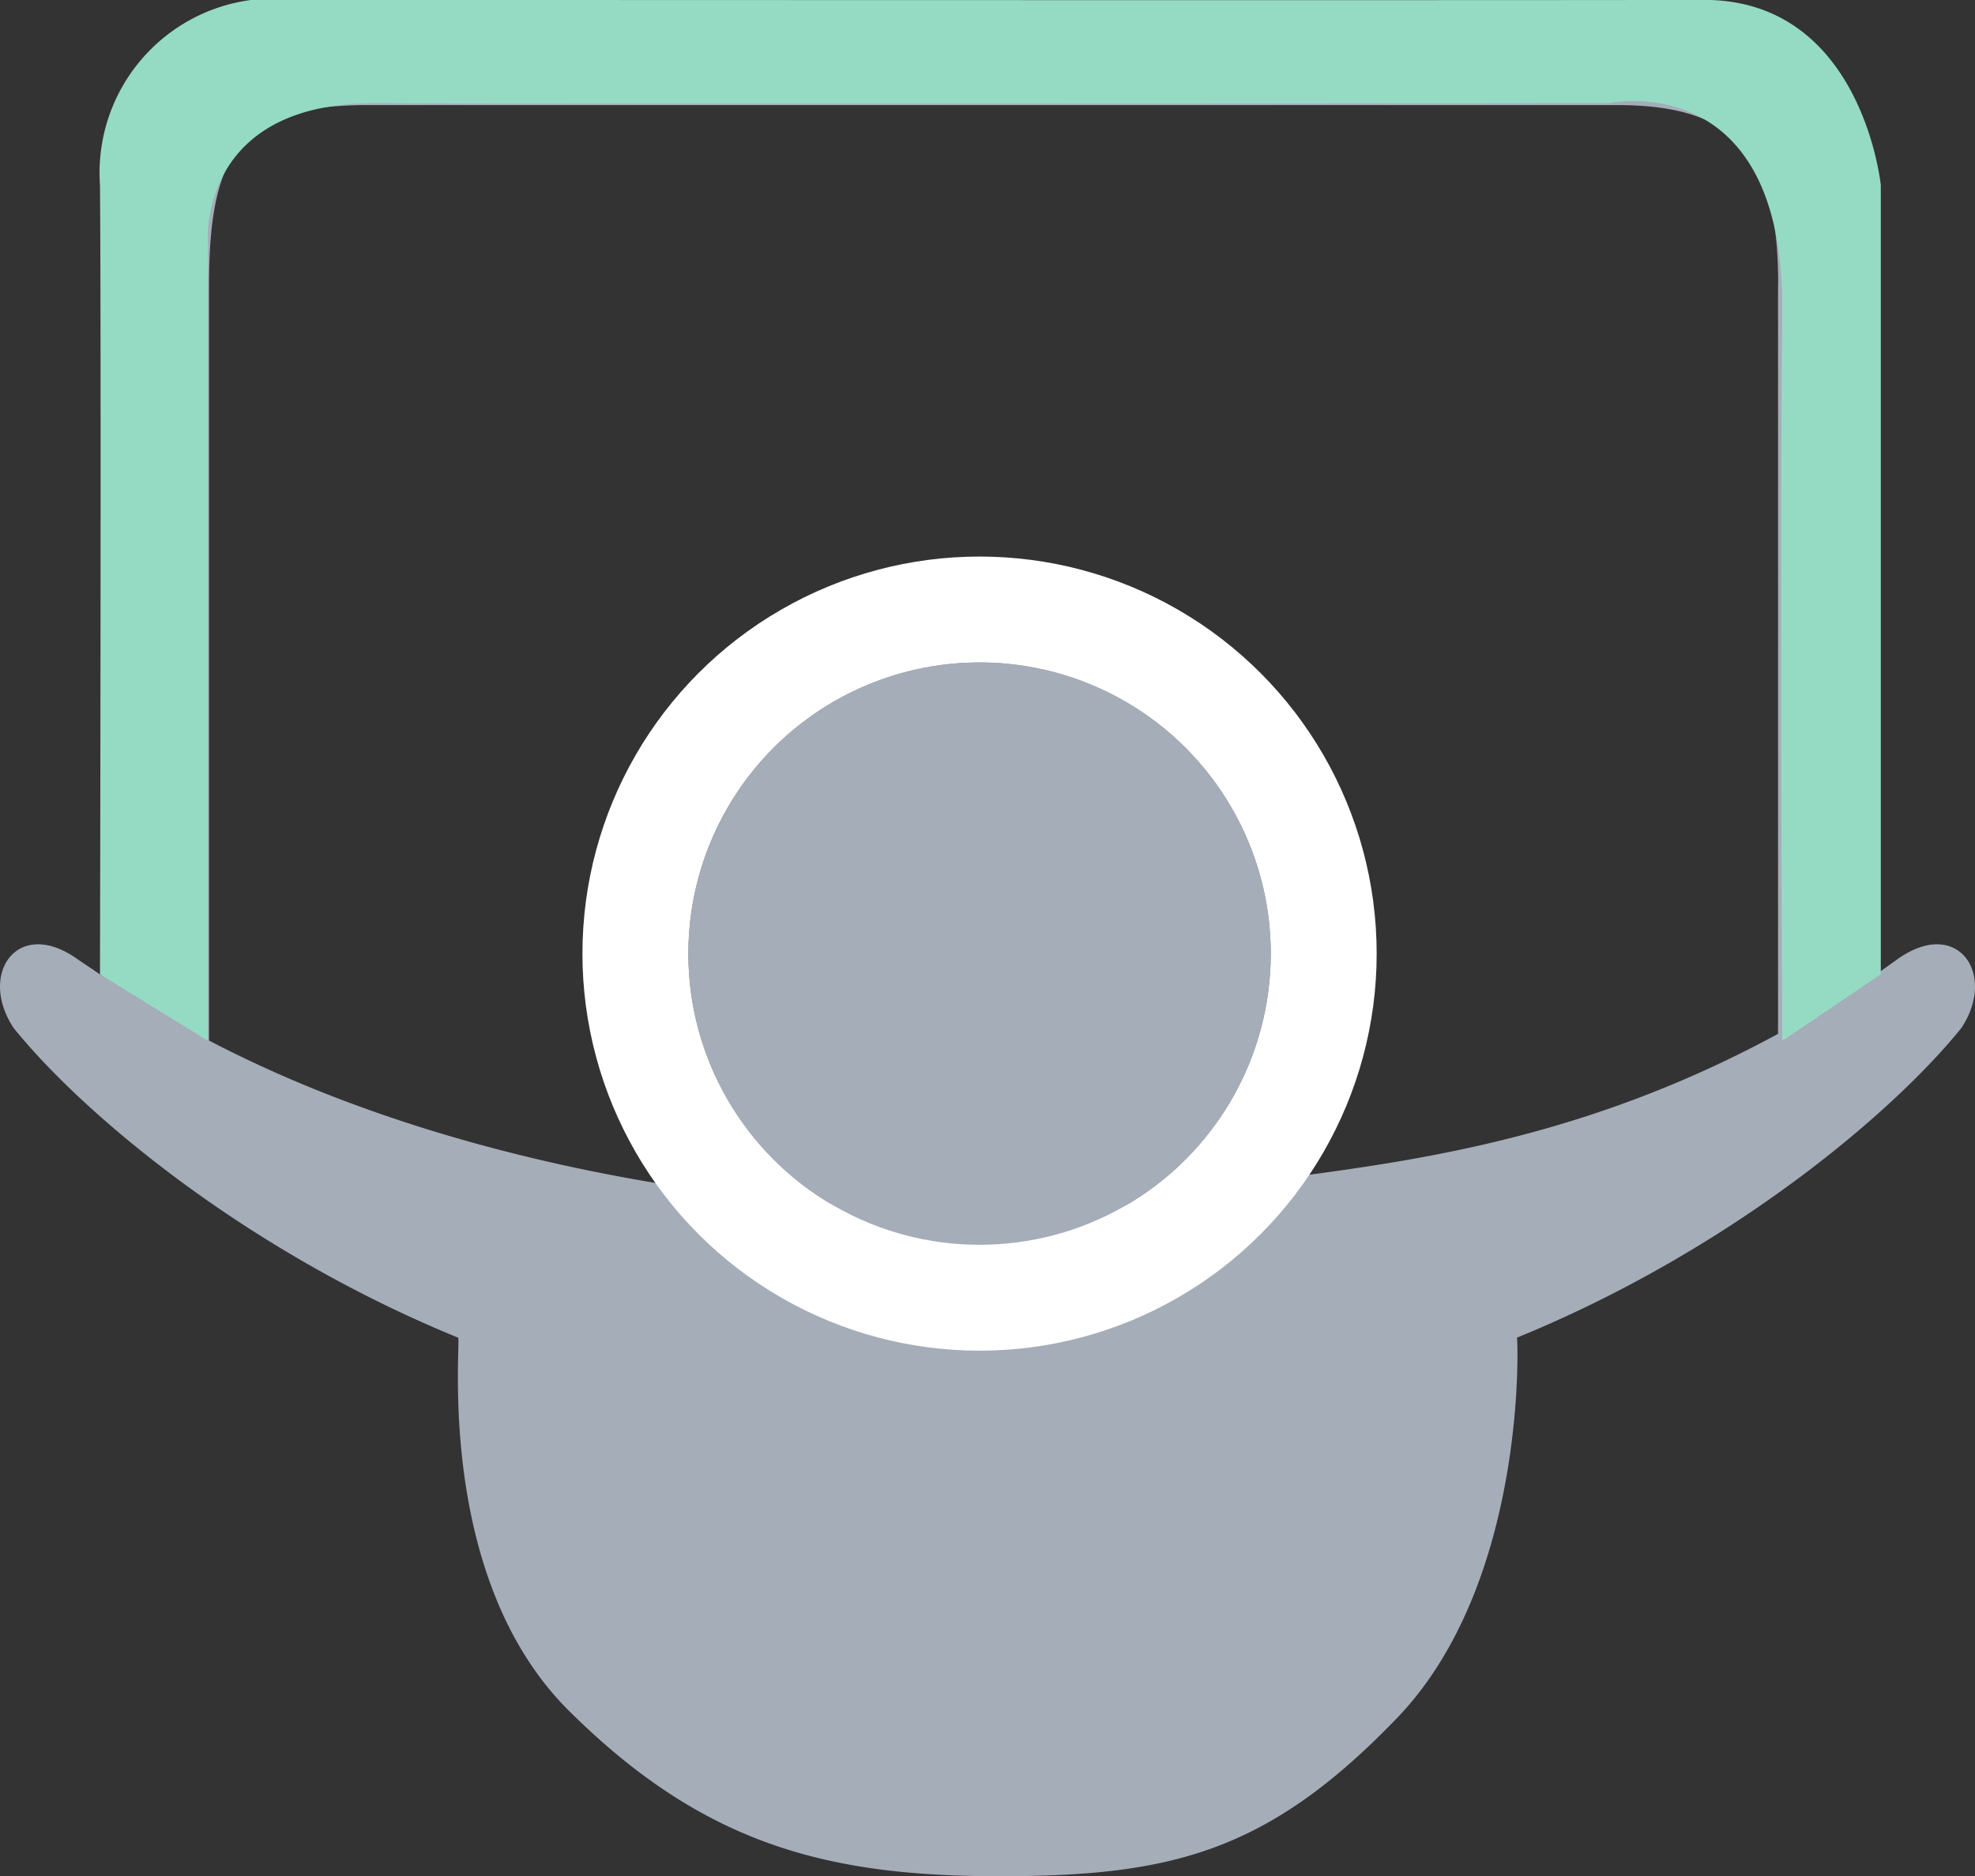 <svg xmlns="http://www.w3.org/2000/svg" width="74.6" height="70.879" viewBox="0 0 74.6 70.879">
  <rect x="0" y="0" width="74.6" height="70.879" fill="#333333" stroke="none"/>
  <g id="Group_589" data-name="Group 589" transform="translate(-928 -2189.975)">
    <g id="share_icon" data-name="share icon">
      <path id="slideshare-brands" d="M78.86,38.817c-2.715,3.352-8.891,8.466-16.781,11.691.041.2.363,9.278-4.525,14.364S49,70.854,42.528,70.854s-11.159-1.176-16.27-6.263-4.032-14.1-4.177-14.084C14.19,47.283,8.014,42.168,5.3,38.817c-1.358-2.036.127-4.2,2.376-2.63.3.212.636.424.933.636V7.382A7.123,7.123,0,0,1,15.438,0H68.764a7.122,7.122,0,0,1,6.83,7.382V36.823l.891-.636c2.248-1.57,3.733.594,2.375,2.63ZM71.946,10.733c0-4.879-1.57-6.788-6.067-6.788H18.7c-4.709,0-6.024,1.612-6.024,6.788V39.284c10.054,5.26,21.566,6.014,23.184,6.135s6.373,1.417,11.831,0,14.026-.832,24.25-6.389v-28.3Z" transform="translate(923.22 2190)" fill="#a5adb9"/>
      <path id="Path_529" data-name="Path 529" d="M890.854,2167.294v-30.109s-.466-5.364,6.4-5.313,46.5,0,46.5,0,6.665-1.446,6.567,7.923,0,27.5,0,27.5l3.721-2.514v-29.81s-.7-7.023-6.707-7-54.832,0-54.832,0a6.585,6.585,0,0,0-5.726,7c.051,6.394,0,29.81,0,29.81Z" transform="translate(45 62)" fill="#95dbc3"/>
    </g>
    <g id="Ellipse_93" data-name="Ellipse 93" transform="translate(954 2215)" fill="#a5adb9" stroke="#fff" stroke-width="4">
      <circle cx="11" cy="11" r="11" stroke="none"/>
      <circle cx="11" cy="11" r="13" fill="none"/>
    </g>
  </g>
</svg>

